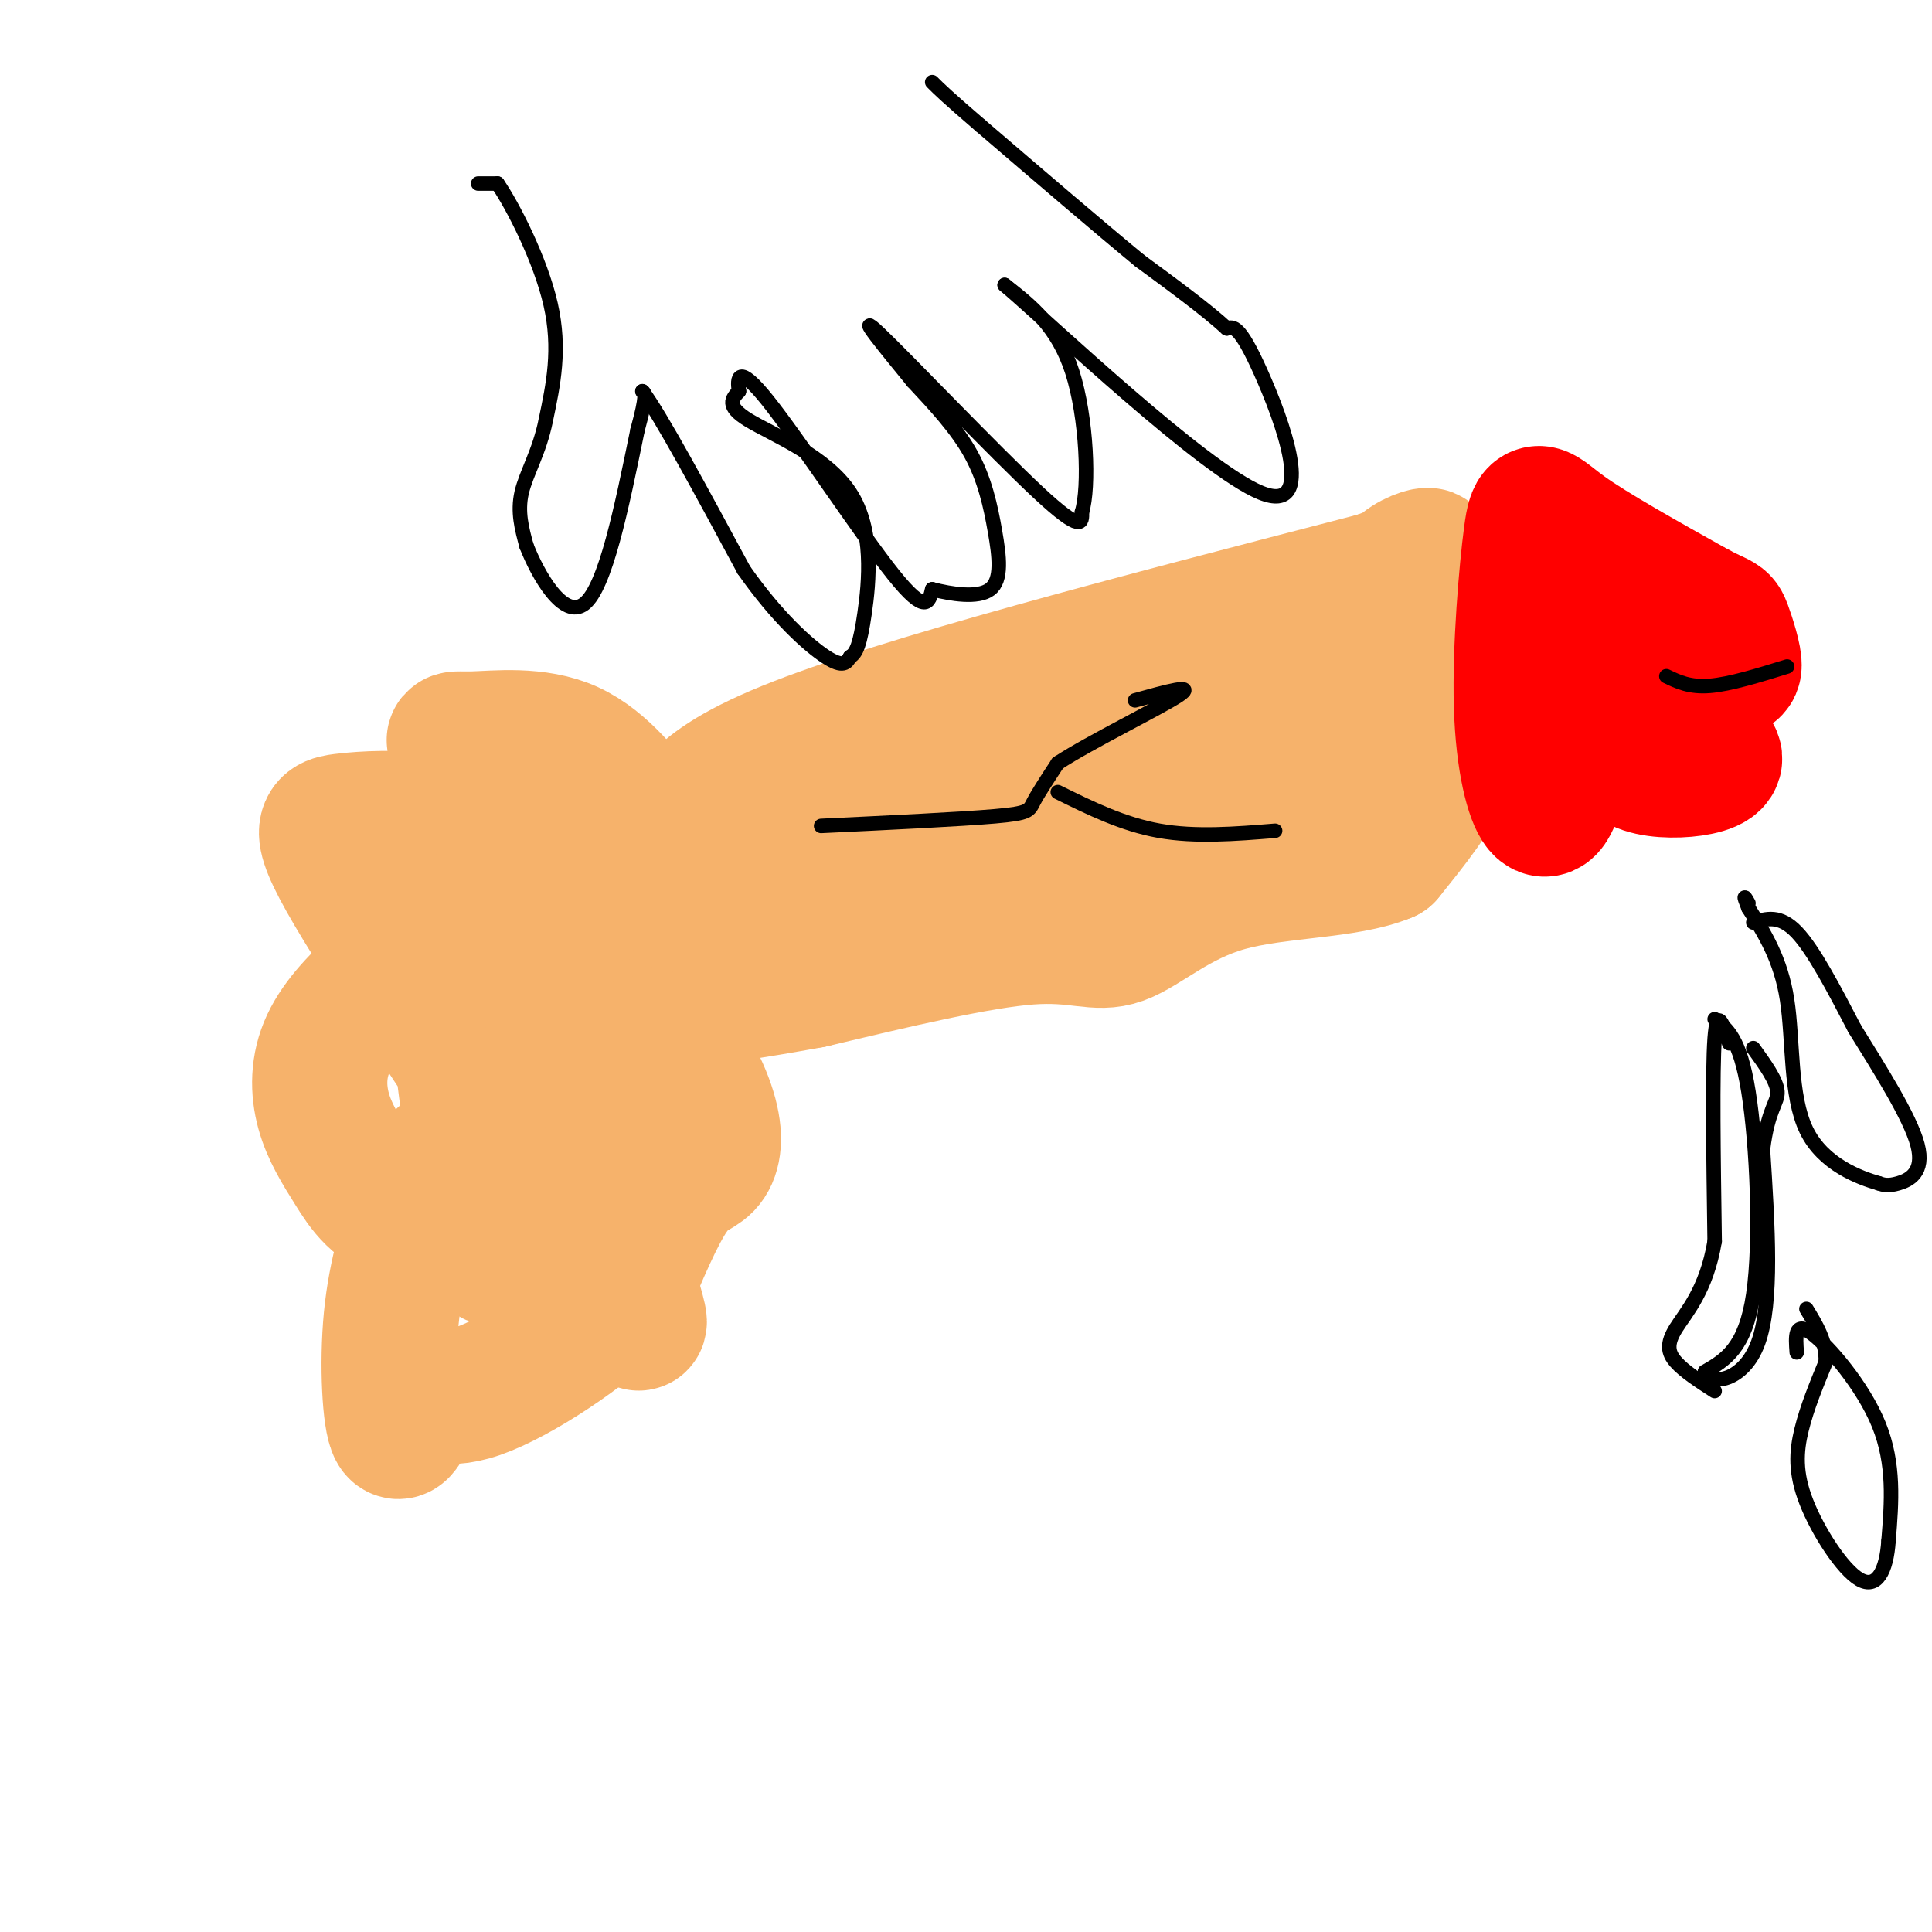<svg viewBox='0 0 400 400' version='1.1' xmlns='http://www.w3.org/2000/svg' xmlns:xlink='http://www.w3.org/1999/xlink'><g fill='none' stroke='rgb(246,178,107)' stroke-width='28' stroke-linecap='round' stroke-linejoin='round'><path d='M103,181c14.711,-1.622 29.422,-3.244 35,-7c5.578,-3.756 2.022,-9.644 25,-19c22.978,-9.356 72.489,-22.178 122,-35'/><path d='M285,120c19.556,-6.778 7.444,-6.222 4,-1c-3.444,5.222 1.778,15.111 7,25'/><path d='M296,144c2.289,6.422 4.511,9.978 3,15c-1.511,5.022 -6.756,11.511 -12,18'/><path d='M287,177c-8.156,3.448 -22.547,3.069 -33,6c-10.453,2.931 -16.968,9.174 -22,11c-5.032,1.826 -8.581,-0.764 -19,0c-10.419,0.764 -27.710,4.882 -45,9'/><path d='M168,203c-12.606,2.313 -21.621,3.596 -34,5c-12.379,1.404 -28.121,2.929 -30,-1c-1.879,-3.929 10.105,-13.311 12,-20c1.895,-6.689 -6.297,-10.686 17,-13c23.297,-2.314 78.085,-2.947 102,-4c23.915,-1.053 16.958,-2.527 10,-4'/><path d='M245,166c6.073,-7.754 16.257,-25.140 22,-25c5.743,0.140 7.046,17.807 -4,23c-11.046,5.193 -34.442,-2.088 -43,-5c-8.558,-2.912 -2.279,-1.456 4,0'/><path d='M224,159c12.972,-0.465 43.402,-1.628 50,-3c6.598,-1.372 -10.637,-2.953 -26,-3c-15.363,-0.047 -28.855,1.440 -38,3c-9.145,1.560 -13.942,3.194 -19,11c-5.058,7.806 -10.376,21.783 -15,28c-4.624,6.217 -8.553,4.674 -17,3c-8.447,-1.674 -21.414,-3.478 -25,-4c-3.586,-0.522 2.207,0.239 8,1'/><path d='M142,195c9.391,-0.536 28.869,-2.376 39,-4c10.131,-1.624 10.915,-3.032 15,-4c4.085,-0.968 11.471,-1.494 2,-4c-9.471,-2.506 -35.798,-6.990 -49,-9c-13.202,-2.010 -13.278,-1.544 -16,-5c-2.722,-3.456 -8.090,-10.834 -15,-14c-6.910,-3.166 -15.360,-2.122 -20,-2c-4.640,0.122 -5.468,-0.680 -1,3c4.468,3.680 14.234,11.840 24,20'/><path d='M121,176c3.994,3.799 1.978,3.297 0,6c-1.978,2.703 -3.917,8.612 -7,7c-3.083,-1.612 -7.309,-10.746 -7,-11c0.309,-0.254 5.155,8.373 10,17'/><path d='M124,215c4.907,-0.987 9.815,-1.974 14,1c4.185,2.974 7.648,9.911 9,15c1.352,5.089 0.595,8.332 -1,10c-1.595,1.668 -4.027,1.762 -7,6c-2.973,4.238 -6.486,12.619 -10,21'/><path d='M129,268c-7.685,7.909 -21.899,17.180 -30,20c-8.101,2.820 -10.089,-0.811 -12,1c-1.911,1.811 -3.745,9.065 -5,7c-1.255,-2.065 -1.930,-13.447 -1,-23c0.930,-9.553 3.465,-17.276 6,-25'/><path d='M87,248c1.702,-5.606 2.958,-7.120 8,-11c5.042,-3.880 13.870,-10.126 17,-7c3.130,3.126 0.562,15.624 0,21c-0.562,5.376 0.882,3.631 -4,3c-4.882,-0.631 -16.089,-0.147 -23,-2c-6.911,-1.853 -9.524,-6.044 -12,-10c-2.476,-3.956 -4.813,-7.678 -6,-12c-1.187,-4.322 -1.223,-9.244 1,-14c2.223,-4.756 6.706,-9.345 11,-13c4.294,-3.655 8.399,-6.374 15,-9c6.601,-2.626 15.697,-5.157 20,-3c4.303,2.157 3.812,9.004 1,24c-2.812,14.996 -7.946,38.142 -11,44c-3.054,5.858 -4.027,-5.571 -5,-17'/><path d='M99,242c-2.050,-11.673 -4.675,-32.357 -5,-42c-0.325,-9.643 1.651,-8.246 4,-18c2.349,-9.754 5.072,-30.659 10,-18c4.928,12.659 12.062,58.881 18,85c5.938,26.119 10.681,32.137 0,16c-10.681,-16.137 -36.786,-54.427 -49,-74c-12.214,-19.573 -10.538,-20.430 -6,-21c4.538,-0.570 11.938,-0.854 16,0c4.062,0.854 4.786,2.845 8,7c3.214,4.155 8.918,10.473 13,18c4.082,7.527 6.541,16.264 9,25'/><path d='M117,220c-0.667,-3.500 -6.833,-24.750 -13,-46'/></g>
<g fill='none' stroke='rgb(255,0,0)' stroke-width='28' stroke-linecap='round' stroke-linejoin='round'><path d='M318,116c2.006,1.911 4.012,3.821 5,10c0.988,6.179 0.958,16.625 2,20c1.042,3.375 3.155,-0.321 3,1c-0.155,1.321 -2.577,7.661 -5,14'/><path d='M323,161c-1.411,4.249 -2.439,7.871 -4,6c-1.561,-1.871 -3.656,-9.233 -4,-21c-0.344,-11.767 1.061,-27.937 2,-35c0.939,-7.063 1.411,-5.018 7,-1c5.589,4.018 16.294,10.009 27,16'/><path d='M351,126c5.367,2.877 5.286,2.070 6,4c0.714,1.930 2.223,6.595 2,8c-0.223,1.405 -2.179,-0.452 -8,3c-5.821,3.452 -15.509,12.214 -13,16c2.509,3.786 17.214,2.596 17,0c-0.214,-2.596 -15.347,-6.599 -20,-10c-4.653,-3.401 1.173,-6.201 7,-9'/><path d='M342,138c1.500,-2.000 1.750,-2.500 2,-3'/></g>
<g fill='none' stroke='rgb(0,0,0)' stroke-width='3' stroke-linecap='round' stroke-linejoin='round'><path d='M345,140c2.417,1.167 4.833,2.333 9,2c4.167,-0.333 10.083,-2.167 16,-4'/><path d='M170,171c14.422,-0.689 28.844,-1.378 36,-2c7.156,-0.622 7.044,-1.178 8,-3c0.956,-1.822 2.978,-4.911 5,-8'/><path d='M219,158c6.733,-4.400 21.067,-11.400 25,-14c3.933,-2.600 -2.533,-0.800 -9,1'/><path d='M219,164c6.750,3.333 13.500,6.667 21,8c7.500,1.333 15.750,0.667 24,0'/><path d='M99,38c0.000,0.000 4.000,0.000 4,0'/><path d='M103,38c3.111,4.489 8.889,15.711 11,25c2.111,9.289 0.556,16.644 -1,24'/><path d='M113,87c-1.311,6.578 -4.089,11.022 -5,15c-0.911,3.978 0.044,7.489 1,11'/><path d='M109,113c2.333,5.978 7.667,15.422 12,12c4.333,-3.422 7.667,-19.711 11,-36'/><path d='M132,89c2.000,-7.333 1.500,-7.667 1,-8'/><path d='M133,81c3.667,4.833 12.333,20.917 21,37'/><path d='M154,118c6.822,9.756 13.378,15.644 17,18c3.622,2.356 4.311,1.178 5,0'/><path d='M176,136c1.306,-0.743 2.072,-2.601 3,-9c0.928,-6.399 2.019,-17.338 -3,-25c-5.019,-7.662 -16.148,-12.046 -21,-15c-4.852,-2.954 -3.426,-4.477 -2,-6'/><path d='M153,81c-0.405,-2.583 -0.417,-6.042 6,2c6.417,8.042 19.262,27.583 26,36c6.738,8.417 7.369,5.708 8,3'/><path d='M193,122c3.853,0.984 9.486,1.944 12,0c2.514,-1.944 1.907,-6.793 1,-12c-0.907,-5.207 -2.116,-10.774 -5,-16c-2.884,-5.226 -7.442,-10.113 -12,-15'/><path d='M189,79c-5.298,-6.500 -12.542,-15.250 -7,-10c5.542,5.250 23.869,24.500 33,33c9.131,8.500 9.065,6.250 9,4'/><path d='M224,106c1.578,-5.022 1.022,-19.578 -2,-29c-3.022,-9.422 -8.511,-13.711 -14,-18'/><path d='M208,59c9.738,8.321 41.083,38.125 53,43c11.917,4.875 4.405,-15.179 0,-25c-4.405,-9.821 -5.702,-9.411 -7,-9'/><path d='M254,68c-4.167,-3.833 -11.083,-8.917 -18,-14'/><path d='M236,54c-8.500,-7.000 -20.750,-17.500 -33,-28'/><path d='M203,26c-7.167,-6.167 -8.583,-7.583 -10,-9'/><path d='M363,191c2.750,-0.833 5.500,-1.667 9,2c3.500,3.667 7.750,11.833 12,20'/><path d='M384,213c4.988,8.048 11.458,18.167 13,24c1.542,5.833 -1.845,7.381 -4,8c-2.155,0.619 -3.077,0.310 -4,0'/><path d='M389,245c-3.869,-1.107 -11.542,-3.875 -15,-11c-3.458,-7.125 -2.702,-18.607 -4,-27c-1.298,-8.393 -4.649,-13.696 -8,-19'/><path d='M362,188c-1.333,-3.333 -0.667,-2.167 0,-1'/><path d='M372,280c-0.244,-3.267 -0.489,-6.533 3,-4c3.489,2.533 10.711,10.867 14,19c3.289,8.133 2.644,16.067 2,24'/><path d='M391,319c-0.415,6.300 -2.451,10.049 -6,8c-3.549,-2.049 -8.609,-9.898 -11,-16c-2.391,-6.102 -2.112,-10.458 -1,-15c1.112,-4.542 3.056,-9.271 5,-14'/><path d='M378,282c0.167,-4.167 -1.917,-7.583 -4,-11'/><path d='M355,211c2.622,2.022 5.244,4.044 7,15c1.756,10.956 2.644,30.844 1,42c-1.644,11.156 -5.822,13.578 -10,16'/><path d='M353,284c0.844,2.933 7.956,2.267 11,-6c3.044,-8.267 2.022,-24.133 1,-40'/><path d='M365,238c1.044,-8.489 3.156,-9.711 3,-12c-0.156,-2.289 -2.578,-5.644 -5,-9'/><path d='M358,216c-1.250,-3.917 -2.500,-7.833 -3,-1c-0.500,6.833 -0.250,24.417 0,42'/><path d='M355,257c-1.714,10.226 -6.000,14.792 -8,18c-2.000,3.208 -1.714,5.060 0,7c1.714,1.940 4.857,3.970 8,6'/></g>
</svg>